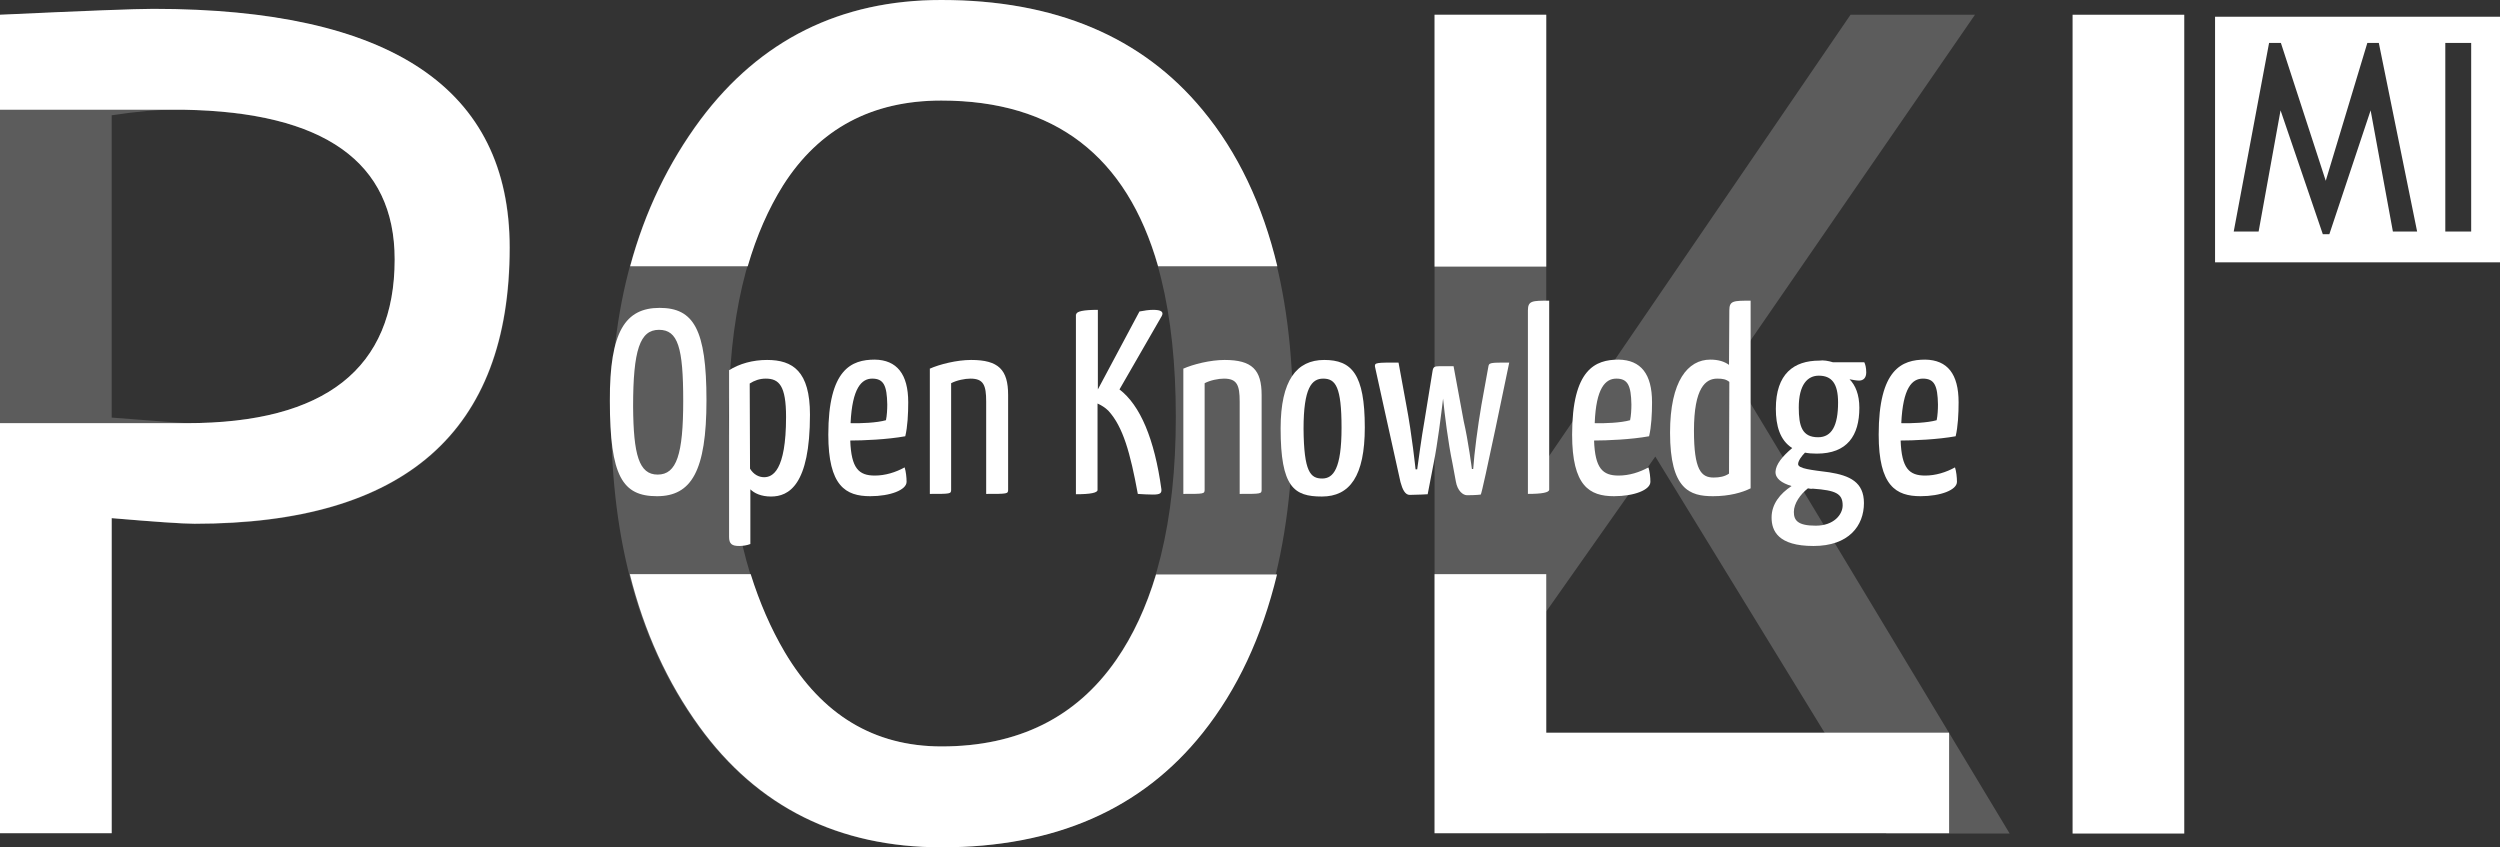 <?xml version="1.0" encoding="UTF-8"?>
<svg id="Livello_2" xmlns="http://www.w3.org/2000/svg" viewBox="0 0 763.3 258.7">
  <rect x="0" y="0" width="763.3" height="258.7" fill="#333333" stroke="none"/>
  <defs>
    <style>
      .cls-1, .cls-2 {
        fill: #fff;
      }

      .cls-3, .cls-2 {
        opacity: .2;
      }

      .cls-2 {
        isolation: isolate;
      }
    </style>
  </defs>
  <g id="Livello_1-2" data-name="Livello_1">
    <g>
      <path class="cls-2" d="M34.1,158.2v96.2H0V4.5c25.8-1.1,41.4-1.7,46.8-1.7,72.6,0,108.9,24.3,108.9,72.9,0,56.2-32.1,84.3-96.2,84.3-4-.1-12.4-.7-25.4-1.8ZM34.1,35.2v92.3c14.4,1.1,22.1,1.7,22.9,1.7,42.3,0,63.5-16.7,63.5-50,0-30.5-22.6-45.7-67.7-45.7-4.6,0-10.8.5-18.7,1.7Z"/>
      <path class="cls-2" d="M186.6,127.3c0-36.2,9.1-66.4,27.2-90.8C232,12.2,256.5,0,287.3,0c34.7,0,61.3,11.2,79.8,33.6,18.5,22.4,27.7,53.6,27.7,93.7s-9.3,73.2-27.8,96.5-45.1,34.9-79.7,34.9c-31.5,0-56.2-12.3-74-36.9-17.8-24.5-26.7-56-26.7-94.5ZM222.5,127.3c0,28.7,5.7,52.6,17,71.8s27.3,28.8,47.9,28.8c23.3,0,41.1-8.8,53.3-26.4,12.2-17.6,18.3-42.4,18.3-74.2,0-64.4-23.9-96.6-71.7-96.6-21.2,0-37.3,8.6-48.3,25.9-11,17.4-16.5,40.9-16.5,70.7Z"/>
      <g class="cls-3">
        <path class="cls-1" d="M575.9,254.4l-70.5-115-33.3,47.3v67.7h-34.1V4.5h34.1v136L565,4.5h38l-74.7,108.4,85.3,141.6h-37.7v-.1h0Z"/>
      </g>
      <path class="cls-1" d="M632.8,254.4V4.5h34.1v250h-34.1v-.1Z"/>
      <path class="cls-1" d="M676.3,5.1v75h87V5.1s-87,0-87,0ZM730.6,70.7l-6.8-37-12.6,37.8h-2l-12.9-37.8-6.7,37h-7.6l10.8-57.6h3.6l13.7,42.1,12.7-42.1h3.5l11.7,57.6h-7.4ZM754.5,70.7h-7.9V13.1h7.9v57.6Z"/>
      <path class="cls-1" d="M201.4,94c10.4,0,14.3,6.6,14.3,28.2s-4.6,29.3-15.1,29.3-14.4-6-14.4-29.1c-.1-21.3,4.8-28.4,15.2-28.4ZM200.8,144.9c5.8,0,7.8-6.2,7.8-22.5s-1.6-21.7-7.4-21.7-7.9,6.1-7.9,23.4c.1,14.8,1.8,20.8,7.5,20.8Z"/>
      <path class="cls-1" d="M222.5,113.1c3.3-2.1,7.4-3.2,11.7-3.2,7.9,0,13.1,3.5,13.1,16.7,0,21.6-6.5,25-11.9,25-3,0-5.1-1-6.3-2.2v16.7c-1,.4-2.3.6-3.4.6-2.2,0-3.1-.6-3.1-2.8v-50.8h-.1ZM229,143.1c1.1,1.8,2.7,2.6,4.3,2.6,2.5,0,6.7-1.8,6.7-18.4,0-9.5-2.1-11.7-6.2-11.7-1.9,0-3.5.6-4.9,1.5l.1,26h0Z"/>
      <path class="cls-1" d="M277.3,122.8c0,3.5-.2,7.5-.9,10.4-5.5,1-12.9,1.3-16.8,1.3.3,8.5,2.6,10.7,7.5,10.7,3.2,0,6.4-1,9.1-2.5.4,1.2.6,3.1.6,4.4,0,2.5-5,4.4-11.1,4.4-7.5,0-12.8-3.1-12.8-18.8,0-20,7.1-22.9,14.2-22.9,6.7.1,10.2,4.4,10.2,13ZM259.7,129.2c3,.1,8-.1,10.8-.9.3-1.4.4-3.3.4-4.8-.1-5.8-1.1-7.9-4.6-7.9-3.2,0-6.1,2.8-6.6,13.6Z"/>
      <path class="cls-1" d="M283.8,112.6c3.1-1.4,8.4-2.7,12.7-2.7,8.4,0,11.3,3,11.3,10.7v28.9c0,1.3-.2,1.3-6.7,1.3v-28.2c0-5-.8-7-4.8-7-1.7,0-4.2.5-5.9,1.4v32.5c0,1.3-.2,1.3-6.5,1.3v-38.2h-.1Z"/>
      <path class="cls-1" d="M328.6,96q0-1.4,6.6-1.4v24.3l12.7-23.8c1.5-.3,3-.5,4.2-.5,2.4,0,3.3.6,2.6,1.9l-12.9,22.4c6.3,4.8,10.7,15.1,12.8,30.5.1,1.2-.4,1.6-2.6,1.6-1.4,0-3-.1-4.6-.2-2.3-12.5-4.5-20.5-9-25.4-1-1-2.2-1.7-3.3-2.2v26.4q0,1.3-6.6,1.3v-54.9h.1Z"/>
      <path class="cls-1" d="M361.2,112.6c3.1-1.4,8.4-2.7,12.7-2.7,8.4,0,11.3,3,11.3,10.7v28.9c0,1.3-.2,1.3-6.7,1.3v-28.2c0-5-.8-7-4.8-7-1.7,0-4.2.5-5.9,1.4v32.5c0,1.3-.2,1.3-6.5,1.3v-38.2h-.1Z"/>
      <path class="cls-1" d="M404.3,109.9c8.4,0,12.4,4.3,12.4,20.6,0,14.9-4.6,21.1-13.1,21.1s-12.6-2.8-12.6-20.8c0-14.7,4.9-20.9,13.3-20.9ZM403.7,146.1c3.4,0,5.9-3,5.9-15.5s-1.8-15-5.6-15c-3.5,0-6,2.8-6,15.3.1,13.2,2.1,15.2,5.7,15.2Z"/>
      <path class="cls-1" d="M427,110.7l2.4,13.1c1.7,8.9,2.8,19.5,2.8,19.5h.5c.4-2.8,1.3-9.7,2.2-14.7l2.5-15.4c.2-1.1.5-1.4,2.2-1.4h4.2l3.1,16.8c1.4,6,2.5,14.6,2.5,14.6h.4c.3-4.7,1.4-13.1,2.5-19.5l2.1-11.6c.2-1.4.4-1.4,6.4-1.4,0,0-8.3,40.3-8.7,40.3,0,0-1.4.2-4.2.2-1.2,0-2.9-1.3-3.4-4.2l-1-5.4c-1.4-6.7-2.4-15-2.9-19.9-.6,5-1.6,13.3-2.9,19.9l-1.8,9.3s-3.4.2-5.5.2c-1.4,0-2.2-1.7-2.8-3.9-2.2-9.8-7.8-35.3-7.8-35.3-.1-1.2.5-1.2,7.2-1.2Z"/>
      <path class="cls-1" d="M473,149.5q0,1.3-6.5,1.3v-56c0-3,1.3-3,6.5-3v57.7Z"/>
      <path class="cls-1" d="M504.4,122.8c0,3.5-.2,7.5-.9,10.4-5.5,1-12.9,1.3-16.8,1.3.3,8.5,2.6,10.7,7.5,10.7,3.2,0,6.4-1,9.1-2.5.4,1.2.6,3.1.6,4.4,0,2.5-5,4.4-11.1,4.4-7.5,0-12.8-3.1-12.8-18.8,0-20,7.1-22.9,14.2-22.9,6.8.1,10.2,4.4,10.2,13ZM486.9,129.2c3,.1,8-.1,10.8-.9.3-1.4.4-3.3.4-4.8-.1-5.8-1.1-7.9-4.6-7.9-3.3,0-6.2,2.8-6.6,13.6Z"/>
      <path class="cls-1" d="M528,94.8c0-3,1.2-3,6.5-3v57.3c-2.6,1.3-6.5,2.4-11.5,2.4-7,0-13.1-2-13.1-19.4,0-15.9,5.5-22.3,12.3-22.3,2.5,0,4.3.6,5.7,1.6l.1-16.6h0ZM528,116.6c-1-.8-2-1-3.7-1-3.5,0-7.1,2.7-7.1,15.9,0,12,2.2,14.3,6,14.3,1.8,0,3.4-.3,4.7-1.2l.1-28h0Z"/>
      <path class="cls-1" d="M559.6,110.6h9.6c.3.6.6,1.6.6,3.1,0,1.7-.9,2.5-2.2,2.5-.8,0-1.8-.2-2.9-.4,1.8,1.8,3,4.7,3,8.7,0,8.5-3.7,14-13,14-1.4,0-2.6-.1-3.6-.3-1,1-2.1,2.5-2.1,3.5,0,1.4,4.1,1.8,9.5,2.5,6.3,1,10.6,3,10.6,9.4,0,6.9-4.6,13.1-15.4,13.1s-12.8-4.6-12.8-8.7,2.6-7.3,6.1-9.6c-3-.9-5-2.3-4.9-4.4.1-2.2,2.1-4.7,5.1-7.2-3.8-2.4-5-6.9-5-12,0-10.7,5.5-14.7,13.3-14.7,1.2-.2,2.8.1,4.1.5ZM552,149.1c-2.3,1.8-4.3,4.6-4.3,7.2s1.2,4.2,6.7,4.2,8.2-3.4,8.2-6.2c0-3.6-2.1-4.6-9.1-5.1-.5.1-1,0-1.5-.1ZM549.2,124.4c0,5.7,1,9.1,5.9,9.1,4.2,0,6.1-3.6,6.1-10.6,0-5.9-2-8.2-5.9-8.2-3.4,0-6.1,2.7-6.1,9.7Z"/>
      <path class="cls-1" d="M598,122.8c0,3.5-.2,7.5-.9,10.4-5.5,1-12.9,1.3-16.8,1.3.3,8.5,2.6,10.7,7.5,10.7,3.2,0,6.4-1,9.1-2.5.4,1.2.6,3.1.6,4.4,0,2.5-5,4.4-11.1,4.4-7.5,0-12.8-3.1-12.8-18.8,0-20,7.1-22.9,14.2-22.9,6.8.1,10.2,4.4,10.2,13ZM580.5,129.2c3,.1,8-.1,10.8-.9.3-1.4.4-3.3.4-4.8-.1-5.8-1.1-7.9-4.6-7.9-3.3,0-6.1,2.8-6.6,13.6Z"/>
      <path class="cls-1" d="M228.3,81.3c2.7-9.3,6.3-17.5,10.8-24.7,11-17.3,27.1-25.9,48.3-25.9,34.6,0,56.6,16.9,66.2,50.6h36.4c-4.5-18.8-12.1-34.8-22.8-47.7C348.7,11.2,322.1,0,287.4,0,256.6,0,232.1,12.2,213.9,36.5c-9.8,13.2-17,28.1-21.5,44.8h35.9Z"/>
      <path class="cls-1" d="M353,175.3c-3,10-7,18.7-12.2,26.2-12.2,17.6-30,26.4-53.3,26.4-20.6,0-36.5-9.6-47.9-28.8-4.3-7.3-7.7-15.2-10.4-23.8h-36.9c4.4,17.6,11.5,33.1,21.2,46.5,17.8,24.6,42.5,36.9,74,36.9,34.6,0,61.1-11.6,79.7-34.9,10.6-13.3,18.1-29.4,22.7-48.4h-36.9v-.1Z"/>
      <rect class="cls-1" x="438" y="4.5" width="34.1" height="76.9"/>
      <polygon class="cls-1" points="472.1 223.7 472.1 175.3 438 175.3 438 254.4 595.1 254.4 595.1 223.7 472.1 223.7"/>
      <path class="cls-1" d="M46.8,2.7c-5.4,0-21,.6-46.8,1.8v29h56c43,.7,64.5,16,64.5,45.7,0,33.3-21.2,50-63.5,50H0v125.2h34.1v-96.2c13,1.1,21.4,1.7,25.3,1.7,64.2,0,96.2-28.1,96.2-84.3,0-48.6-36.3-72.9-108.8-72.9Z"/>
    </g>
  </g>
</svg>